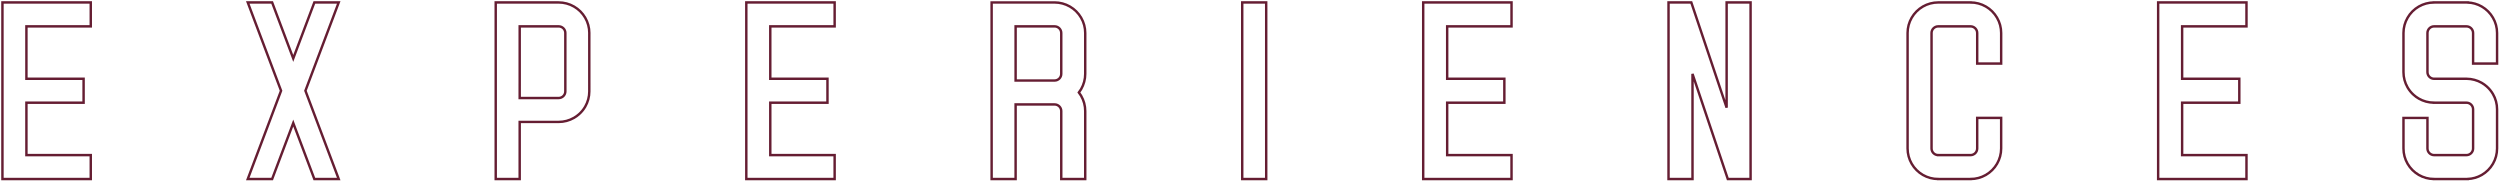 <?xml version="1.0" encoding="UTF-8"?>
<svg width="1024px" height="74px" viewBox="0 0 1024 74" version="1.1" xmlns="http://www.w3.org/2000/svg" xmlns:xlink="http://www.w3.org/1999/xlink">
    <title>308FE3FB-5CF5-4438-9A5C-94772A3F8669</title>
    <g id="Website" stroke="none" stroke-width="1" fill="none" fill-rule="evenodd">
        <g id="Desktop-/-News-/-Gallery" transform="translate(-163, -174)" stroke="#651D32">
            <g id="Experiences-outline" transform="translate(164, 175)">
                <polygon id="Fill-1" points="706.226 0.003 706.226 43.094 691.76 0.003 682.427 0.003 682.427 72.327 692.249 72.327 692.249 29.262 706.707 72.327 716.039 72.327 716.039 0.003"></polygon>
                <polygon id="Fill-2" points="507.812 0.002 507.812 21.317 507.816 23.206 507.816 48.659 507.812 48.659 507.816 72.33 517.636 72.33 517.636 2.352 517.628 0.002"></polygon>
                <polygon id="Fill-3" points="-8.52651283e-14 0.002 -8.52651283e-14 72.33 36.179 72.33 36.179 62.535 9.82 62.535 9.82 41.06 33.241 41.06 33.241 31.265 9.82 31.265 9.82 9.795 36.179 9.795 36.179 0.002"></polygon>
                <polygon id="Fill-4" points="304.687 0.002 304.687 72.33 340.868 72.33 340.868 62.535 314.507 62.535 314.507 41.06 337.93 41.06 337.93 31.265 314.507 31.265 314.507 9.795 340.868 9.795 340.868 0.002"></polygon>
                <polygon id="Fill-5" points="581.942 0.002 581.942 72.33 618.121 72.33 618.121 62.535 591.761 62.535 591.761 41.06 615.183 41.06 615.183 31.265 591.761 31.265 591.761 9.795 618.121 9.795 618.121 0.002"></polygon>
                <polygon id="Fill-6" points="882.978 0.002 882.978 72.33 919.157 72.33 919.157 62.535 892.798 62.535 892.798 41.06 916.219 41.06 916.219 31.265 892.798 31.265 892.798 9.795 919.157 9.795 919.157 0.002"></polygon>
                <path d="M437.234,1.683 C435.333,0.584 433.161,0.004 430.957,0.004 L405.173,0.004 L405.173,72.328 L414.994,72.328 L414.994,41.777 L430.957,41.777 C432.464,41.777 433.688,42.995 433.688,44.494 L433.688,72.328 L443.508,72.328 L443.508,44.494 C443.508,42.291 442.926,40.128 441.828,38.245 C441.555,37.772 441.251,37.316 440.916,36.882 C441.248,36.45 441.555,35.993 441.833,35.517 C442.928,33.624 443.508,31.461 443.508,29.264 L443.508,12.516 C443.508,10.311 442.926,8.149 441.826,6.263 C440.727,4.362 439.137,2.777 437.234,1.683 L437.234,1.683 Z M414.994,9.798 L430.957,9.798 C432.464,9.798 433.688,11.017 433.688,12.516 L433.688,29.264 C433.688,30.762 432.464,31.982 430.957,31.982 L414.994,31.982 L414.994,9.798 Z" id="Fill-7"></path>
                <path d="M238.7,6.263 C237.601,4.362 236.011,2.778 234.108,1.683 C232.207,0.584 230.035,0.003 227.831,0.003 L202.045,0.003 L202.045,72.327 L211.864,72.327 L211.864,48.943 L227.829,48.943 C230.034,48.943 232.202,48.364 234.099,47.268 C234.832,46.849 235.515,46.361 236.125,45.82 C237.141,44.931 238.008,43.876 238.704,42.683 C239.8,40.791 240.378,38.628 240.378,36.432 L240.375,12.694 L240.382,12.515 C240.382,10.312 239.8,8.149 238.7,6.263 L238.7,6.263 Z M211.864,33.8 L211.867,33.8 L211.867,9.799 L227.831,9.799 C229.316,9.799 230.542,10.996 230.56,12.454 L230.56,36.432 C230.56,37.93 229.334,39.149 227.829,39.149 L211.864,39.149 L211.864,33.8 Z" id="Fill-9"></path>
                <path d="M1020.118,37.527 C1019.436,36.352 1018.574,35.298 1017.569,34.416 C1016.964,33.872 1016.274,33.377 1015.52,32.933 C1013.666,31.872 1011.531,31.292 1009.34,31.262 L1009.247,31.271 L996.008,31.271 L995.944,31.271 C994.479,31.234 993.285,30.016 993.285,28.546 L993.285,12.515 C993.285,11.021 994.503,9.805 995.999,9.8 L1009.26,9.8 C1010.76,9.804 1011.979,11.021 1011.979,12.516 L1011.979,25.036 L1021.798,25.036 L1021.798,12.516 C1021.798,10.313 1021.214,8.15 1020.115,6.266 C1019.015,4.362 1017.427,2.775 1015.521,1.675 C1013.769,0.665 1011.786,0.102 1009.76,0.022 L1009.76,0.001 L995.944,0.001 L995.944,0.003 C993.755,0.022 991.608,0.6 989.743,1.678 C987.834,2.775 986.246,4.358 985.153,6.258 C984.046,8.15 983.464,10.314 983.464,12.515 L983.464,28.546 C983.464,30.748 984.046,32.904 985.145,34.812 C985.836,35.993 986.696,37.046 987.71,37.929 C988.327,38.48 989.01,38.969 989.729,39.382 C991.608,40.468 993.755,41.047 995.944,41.059 L995.944,41.061 L1009.247,41.061 L1009.256,41.061 C1010.756,41.061 1011.979,42.286 1011.979,43.782 L1011.979,59.809 C1011.979,61.312 1010.761,62.527 1009.261,62.531 L995.974,62.531 C994.486,62.51 993.284,61.299 993.284,59.81 L993.284,47.3 L983.464,47.3 L983.464,59.81 C983.464,62.018 984.046,64.185 985.145,66.069 C986.244,67.97 987.832,69.555 989.732,70.648 C991.608,71.737 993.755,72.316 995.944,72.327 L995.944,72.329 L1009.76,72.329 L1009.76,72.312 C1011.785,72.232 1013.77,71.665 1015.527,70.659 C1017.437,69.549 1019.026,67.959 1020.112,66.079 C1021.218,64.187 1021.799,62.016 1021.799,59.809 L1021.799,43.782 C1021.799,41.577 1021.218,39.413 1020.118,37.527" id="Fill-14"></path>
                <polygon id="Fill-16" points="124.103 36.166 137.738 72.33 127.757 72.33 119.115 49.395 110.467 72.33 100.486 72.33 114.121 36.166 100.486 0.001 110.467 0.001 119.115 22.936 127.757 0.001 137.738 0.001"></polygon>
                <path d="M818.673,25.034 L818.673,12.515 C818.673,10.31 818.091,8.148 816.991,6.263 C815.888,4.357 814.302,2.771 812.406,1.682 C810.503,0.583 808.334,0.003 806.128,0.003 L806.128,-6.39488462e-14 L792.892,-6.39488462e-14 C790.686,-6.39488462e-14 788.516,0.581 786.613,1.676 C784.716,2.772 783.128,4.357 782.029,6.256 C780.928,8.148 780.346,10.312 780.346,12.514 L780.346,59.806 C780.346,62.013 780.928,64.185 782.029,66.071 C783.128,67.97 784.716,69.554 786.613,70.651 C788.516,71.747 790.686,72.327 792.892,72.327 L792.892,72.331 L806.128,72.331 L806.128,72.327 C808.334,72.327 810.503,71.747 812.404,70.651 C814.302,69.556 815.889,67.973 816.987,66.076 C818.089,64.184 818.673,62.016 818.673,59.807 L818.673,47.297 L808.859,47.297 L808.859,59.807 C808.859,61.312 807.634,62.534 806.128,62.534 L792.892,62.534 L792.892,62.53 C791.383,62.53 790.161,61.313 790.161,59.806 L790.161,12.514 C790.161,11.015 791.383,9.796 792.892,9.796 L792.892,9.797 L806.128,9.797 C807.634,9.797 808.859,11.016 808.859,12.515 L808.859,25.034 L818.673,25.034 Z" id="Fill-11"></path>
            </g>
        </g>
    </g>
</svg>